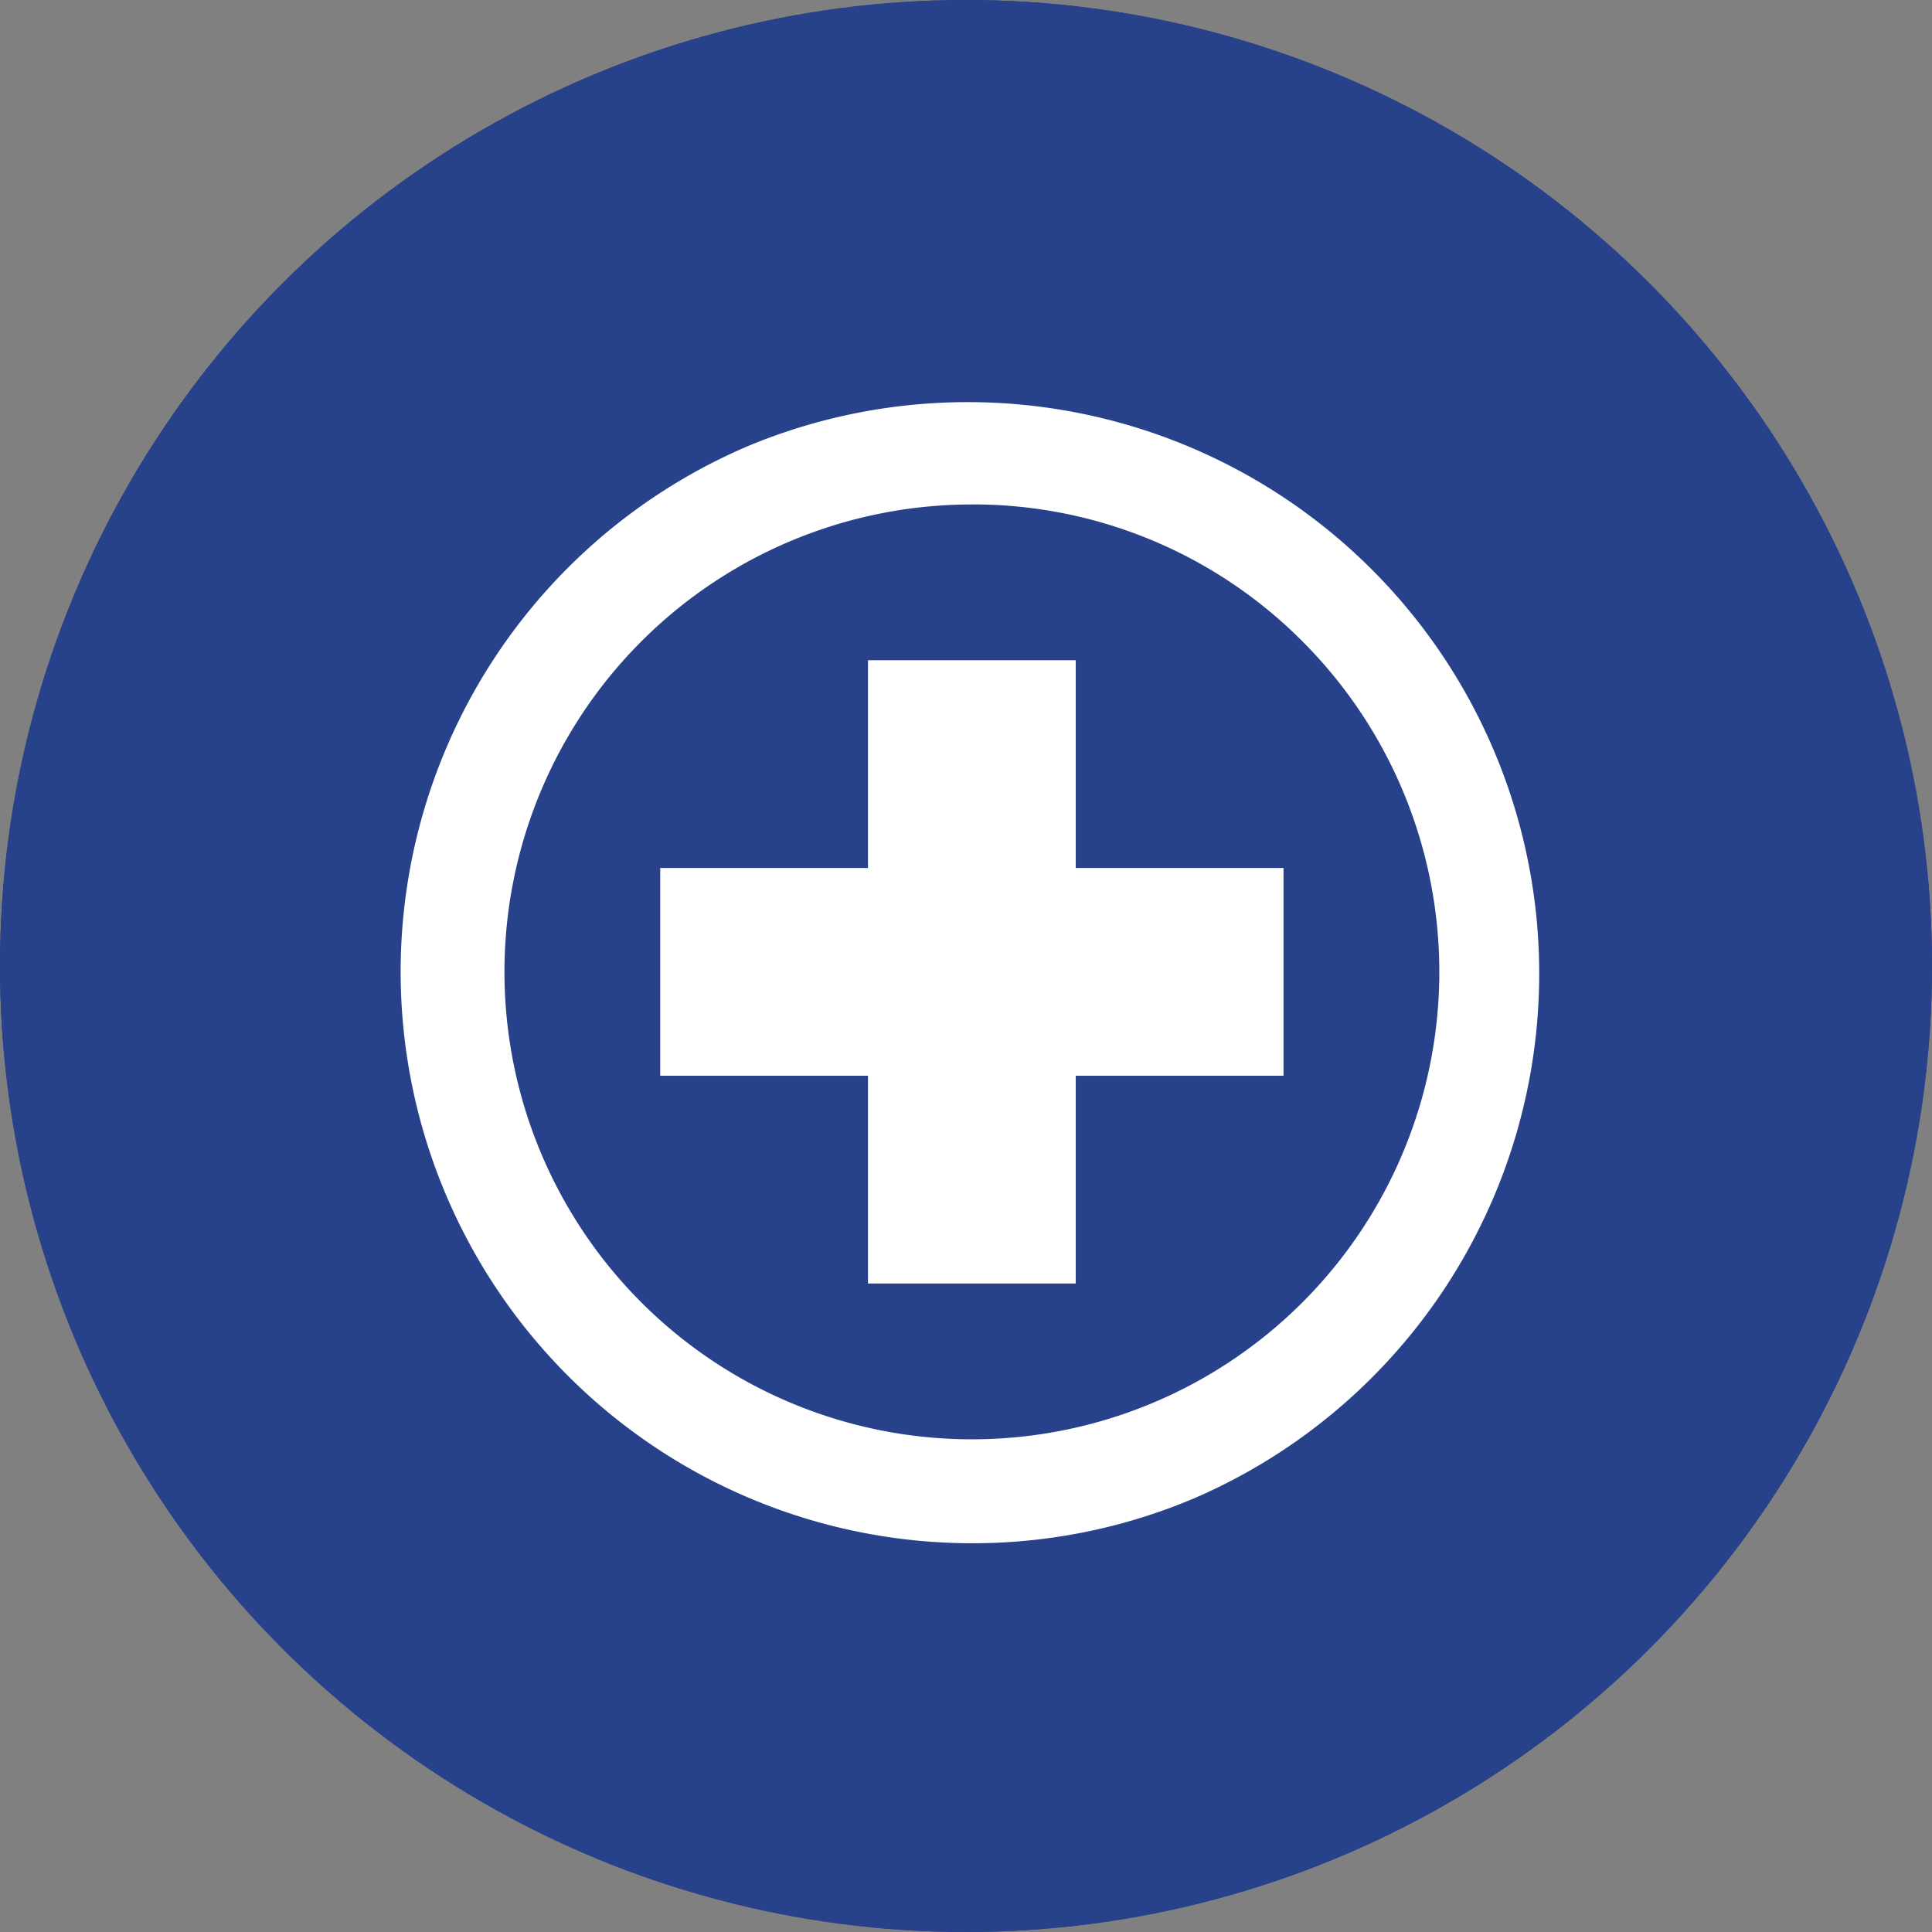 <svg xmlns="http://www.w3.org/2000/svg" xmlns:xlink="http://www.w3.org/1999/xlink" width="82" height="82" viewBox="0 0 82 82">
  <rect x="0" y="0" width="82" height="82" fill="#808080" stroke="none"/>
  <defs>
    <clipPath id="clip-path">
      <rect id="Rettangolo_148" data-name="Rettangolo 148" width="48.498" height="48.498" fill="#fff"/>
    </clipPath>
  </defs>
  <g id="Raggruppa_613" data-name="Raggruppa 613" transform="translate(-1057 -3415)">
    <g id="Raggruppa_612" data-name="Raggruppa 612" transform="translate(269)">
      <g id="Raggruppa_608" data-name="Raggruppa 608" transform="translate(296)">
        <g id="Raggruppa_604" data-name="Raggruppa 604" transform="translate(-1106 145)">
          <g id="Raggruppa_593" data-name="Raggruppa 593" transform="translate(1106)">
            <g id="Ellisse_5" data-name="Ellisse 5" transform="translate(492 3270)" fill="#27428a" stroke="#27428a" stroke-width="2">
              <circle cx="41" cy="41" r="41" stroke="none"/>
              <circle cx="41" cy="41" r="40" fill="none"/>
            </g>
          </g>
        </g>
      </g>
    </g>
    <g id="Raggruppa_611" data-name="Raggruppa 611" transform="translate(1074 3432)">
      <g id="Raggruppa_610" data-name="Raggruppa 610" clip-path="url(#clip-path)">
        <path id="Tracciato_502" data-name="Tracciato 502" d="M24.249,48.5A24.255,24.255,0,0,1,14.809,1.907,24.255,24.255,0,0,1,33.688,46.591,24.1,24.1,0,0,1,24.249,48.5m0-44.089A19.84,19.84,0,0,0,10.22,38.278,19.84,19.84,0,0,0,38.278,10.22,19.711,19.711,0,0,0,24.249,4.409" transform="translate(0 0)" fill="#fff"/>
        <path id="Tracciato_503" data-name="Tracciato 503" d="M183.05,174.232v-8.818h-8.818v8.818h-8.818v8.818h8.818v8.818h8.818V183.05h8.818v-8.818Z" transform="translate(-154.392 -154.392)" fill="#fff"/>
      </g>
    </g>
  </g>
</svg>
